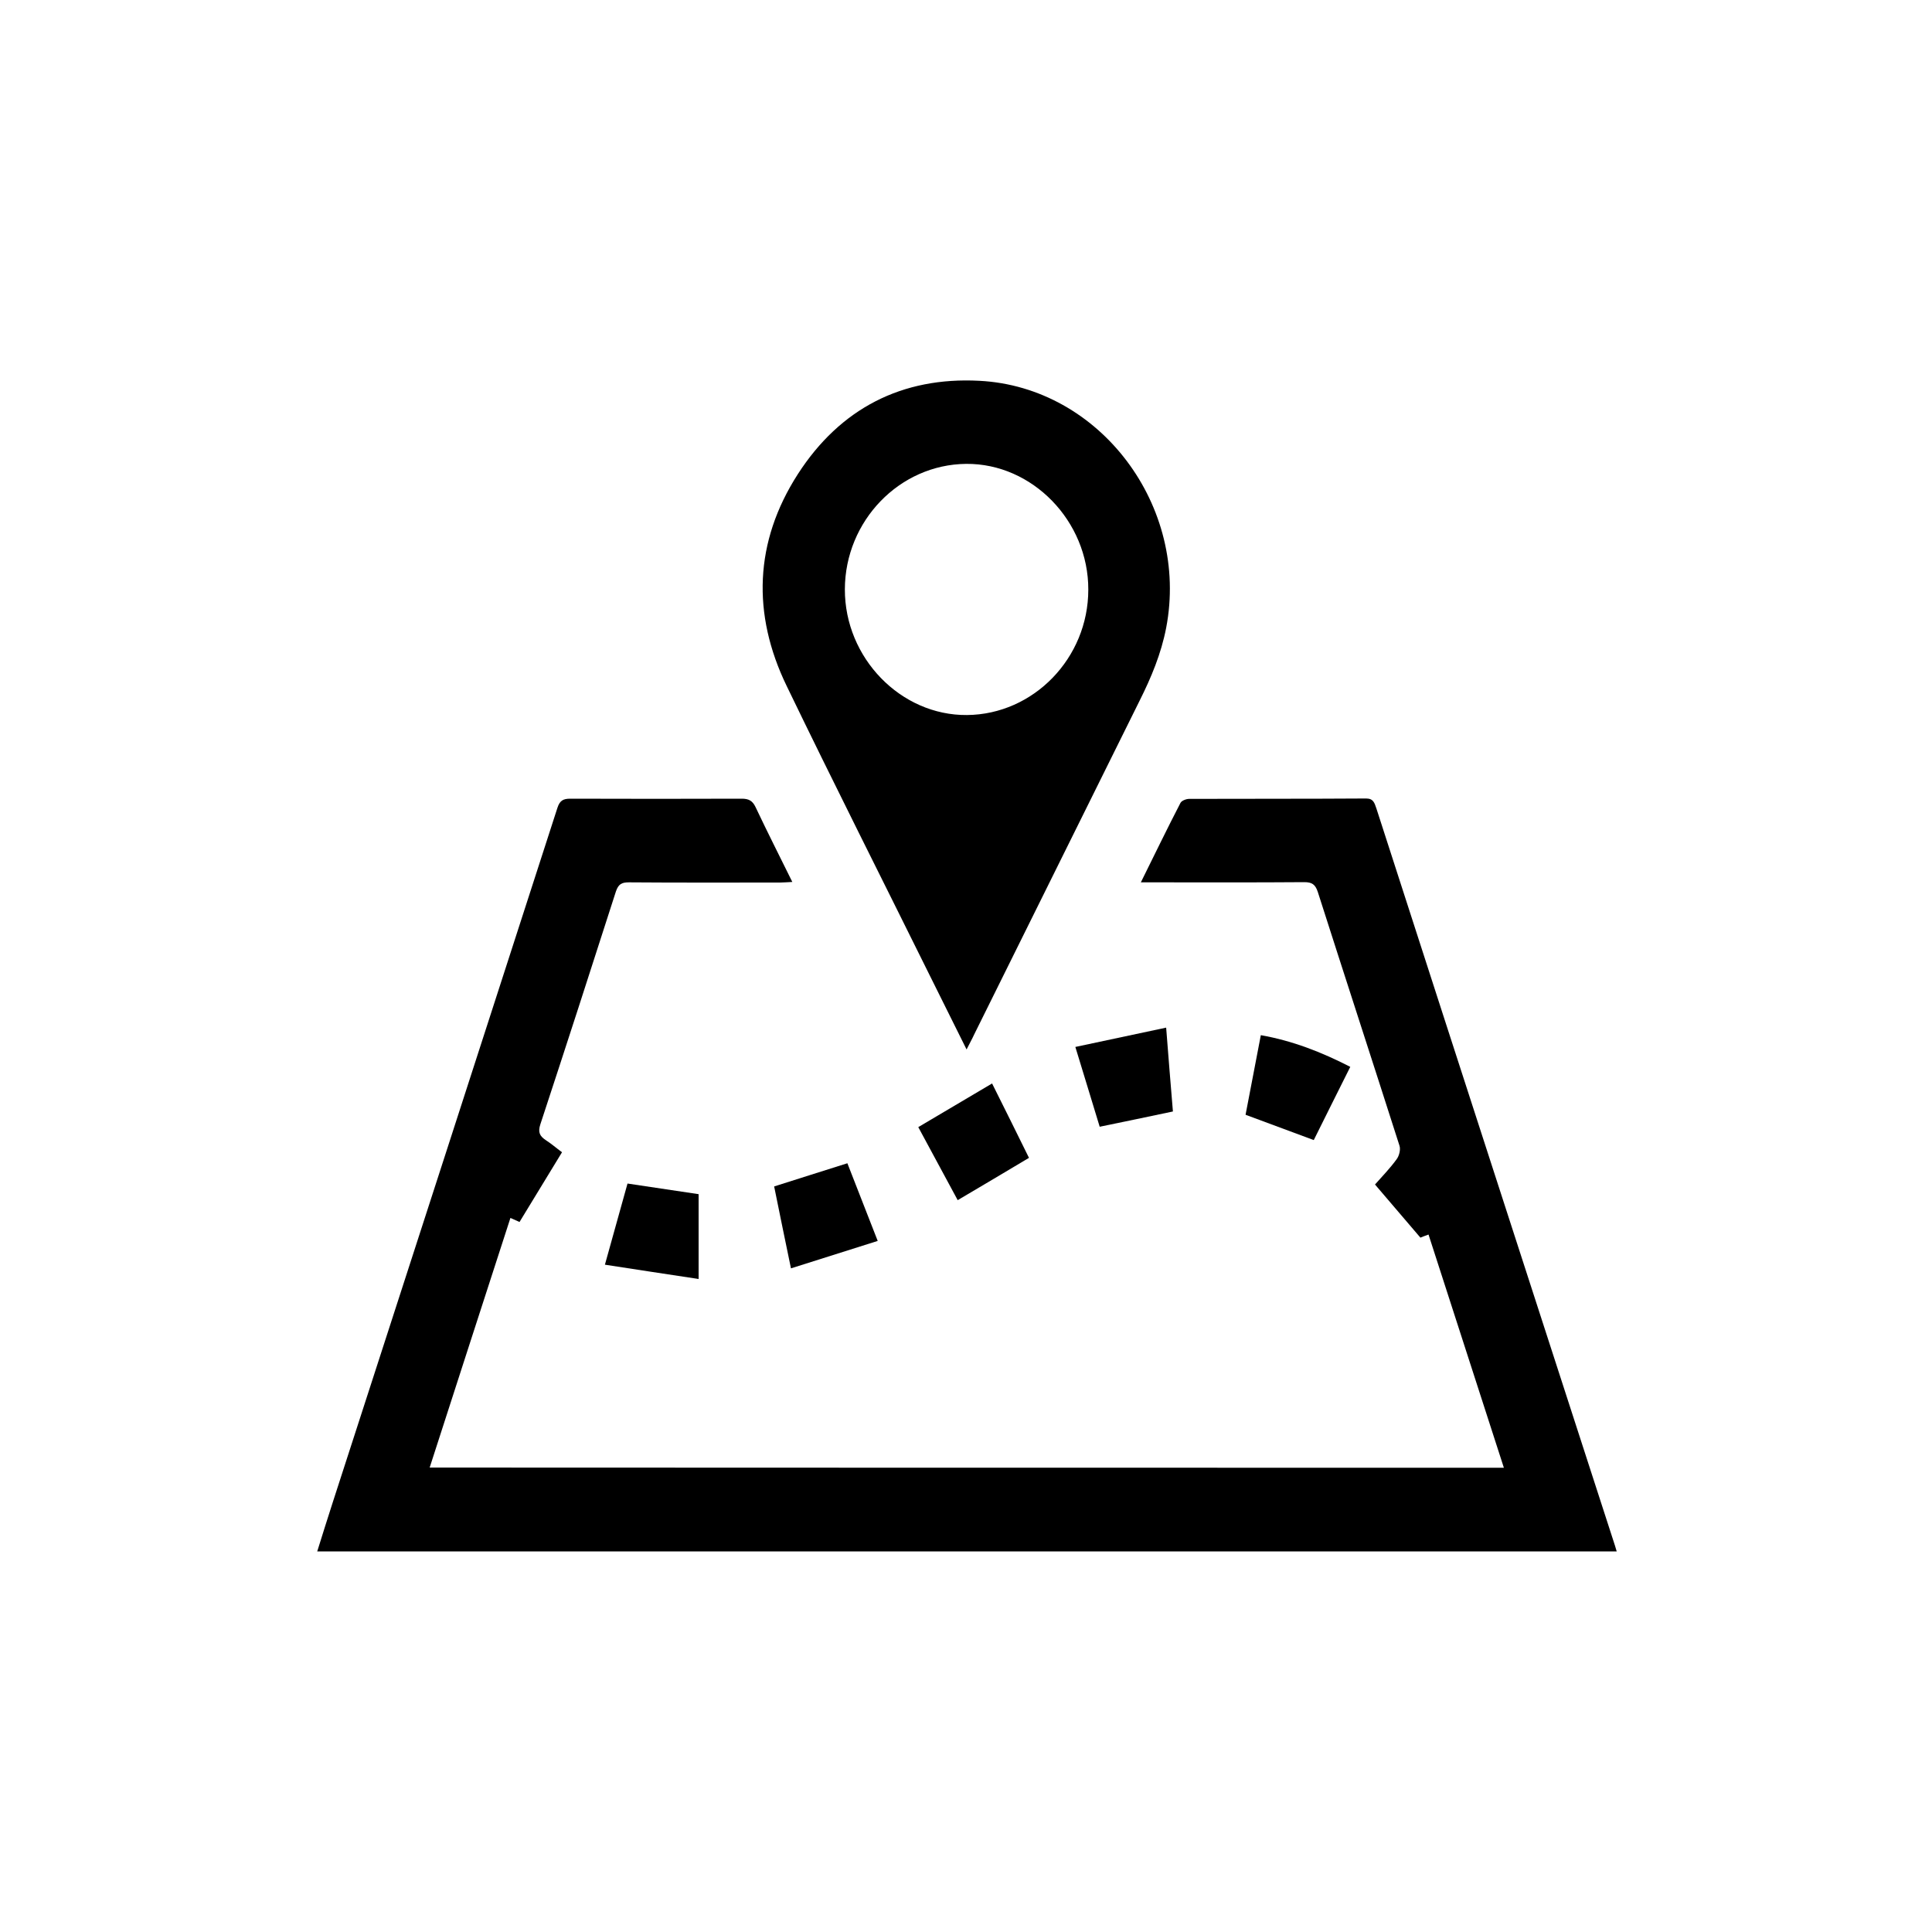 <?xml version="1.0" encoding="utf-8"?>
<!-- Generator: Adobe Illustrator 23.0.0, SVG Export Plug-In . SVG Version: 6.00 Build 0)  -->
<svg version="1.1" id="Layer_1_copy" xmlns="http://www.w3.org/2000/svg" xmlns:xlink="http://www.w3.org/1999/xlink" x="0px"
	 y="0px" viewBox="0 0 1000 1000" style="enable-background:new 0 0 1000 1000;" xml:space="preserve">
<style type="text/css">
	.st0{opacity:0;}
</style>
<rect class="st0" width="1000" height="1000"/>
<g id="KelPIS.tif_1_">
	<g>
		<path d="M778.4,759.7c-13.1-40.5-26-80.4-39-120.7c-1.7,0.6-3,1.1-4.2,1.6c-7.8-9.1-15.5-18.1-23.5-27.5
			c3.8-4.3,7.8-8.4,11.2-13.1c1.3-1.7,2.1-4.9,1.5-6.9c-14-43.8-28.3-87.6-42.3-131.4c-1.3-4-3.1-5.1-7-5.1
			c-25.9,0.2-51.9,0.1-77.8,0.1c-2,0-3.9,0-6.8,0c7.1-14.3,13.6-27.8,20.5-41.1c0.6-1.2,3-2.1,4.5-2.1c30.5-0.1,61,0,91.6-0.2
			c3.8,0,4.3,2.3,5.3,5.1c23.9,74.1,47.9,148.2,71.9,222.3c17.2,53.1,34.4,106.2,51.6,159.3c0.3,0.9,0.5,1.7,0.9,3
			c-224.3,0-448.2,0-672.6,0c2.7-8.6,5.3-17,8-25.3c38.8-119.8,77.6-239.7,116.3-359.5c1.2-3.8,3-4.8,6.6-4.8
			c29.6,0.1,59.2,0.1,88.8,0c3.6,0,5.6,1,7.2,4.4c6,12.7,12.4,25.3,19,38.7c-2.5,0.1-4.4,0.3-6.3,0.3c-26.1,0-52.2,0.1-78.3-0.1
			c-3.7,0-5.4,0.9-6.7,4.7c-12.9,40.2-25.9,80.4-39.1,120.5c-1.4,4.2-0.3,6.2,2.9,8.3c2.8,1.8,5.3,4,8.3,6.2
			c-7.4,12.2-14.6,24-22,36.1c-1.6-0.7-2.9-1.3-4.7-2.1c-14,43.1-27.8,85.9-41.8,129.2C407.9,759.7,592.7,759.7,778.4,759.7z"/>
		<path d="M500.3,543.2c-6.7-13.5-12.9-25.9-19.1-38.4c-24.7-49.9-49.8-99.6-74-149.7c-18.1-37.3-16.7-74.7,5.7-109.6
			c22-34.2,54.1-50.5,94-48.4c62.5,3.2,108.8,64.9,96.7,127.9c-2.6,13.4-7.7,25.6-13.7,37.6c-28.6,57.6-57.1,115.3-85.7,172.9
			C503.2,537.7,502,539.8,500.3,543.2z M563.3,305.2c0.1-35.5-29-65.4-63.2-65.1c-34.5,0.3-62.7,29.5-62.8,64.9
			c-0.1,35.5,28.9,65.4,63.2,65.1C535,369.8,563.3,340.6,563.3,305.2z"/>
		<path d="M361.6,662c-16.7-2.5-32.2-4.9-48.5-7.4c4.2-15,7.9-28.5,11.7-42c12.7,1.9,25,3.7,36.8,5.5
			C361.6,632.3,361.6,646.3,361.6,662z"/>
		<path d="M644.7,577c2.5-13.2,5.2-26.9,7.9-41.2c16.4,2.9,31.3,8.7,46.3,16.4c-6.4,12.7-12.6,25.3-18.9,37.9
			C668.4,585.8,657.1,581.6,644.7,577z"/>
		<path d="M400.7,614.1c12.8-4.1,25-7.9,37.9-12c5.1,13,10.2,26.1,15.7,40.2c-15.1,4.8-29.7,9.4-44.9,14.2
			C406.3,641.8,403.6,628.2,400.7,614.1z"/>
		<path d="M495.7,621.2c-6.9-12.8-13.5-25-20.4-37.8c12.7-7.5,25-14.8,38.2-22.6c6.4,12.8,12.6,25.3,19.1,38.5
			C520.4,606.6,508.4,613.7,495.7,621.2z"/>
		<path d="M569.2,583.2c-4.1-13.6-8.2-26.8-12.6-41.3c15.7-3.3,31-6.6,47-10c1.2,15.4,2.3,29.2,3.5,43.4
			C594.5,578,582.2,580.5,569.2,583.2z"/>
	</g>
</g>
</svg>
